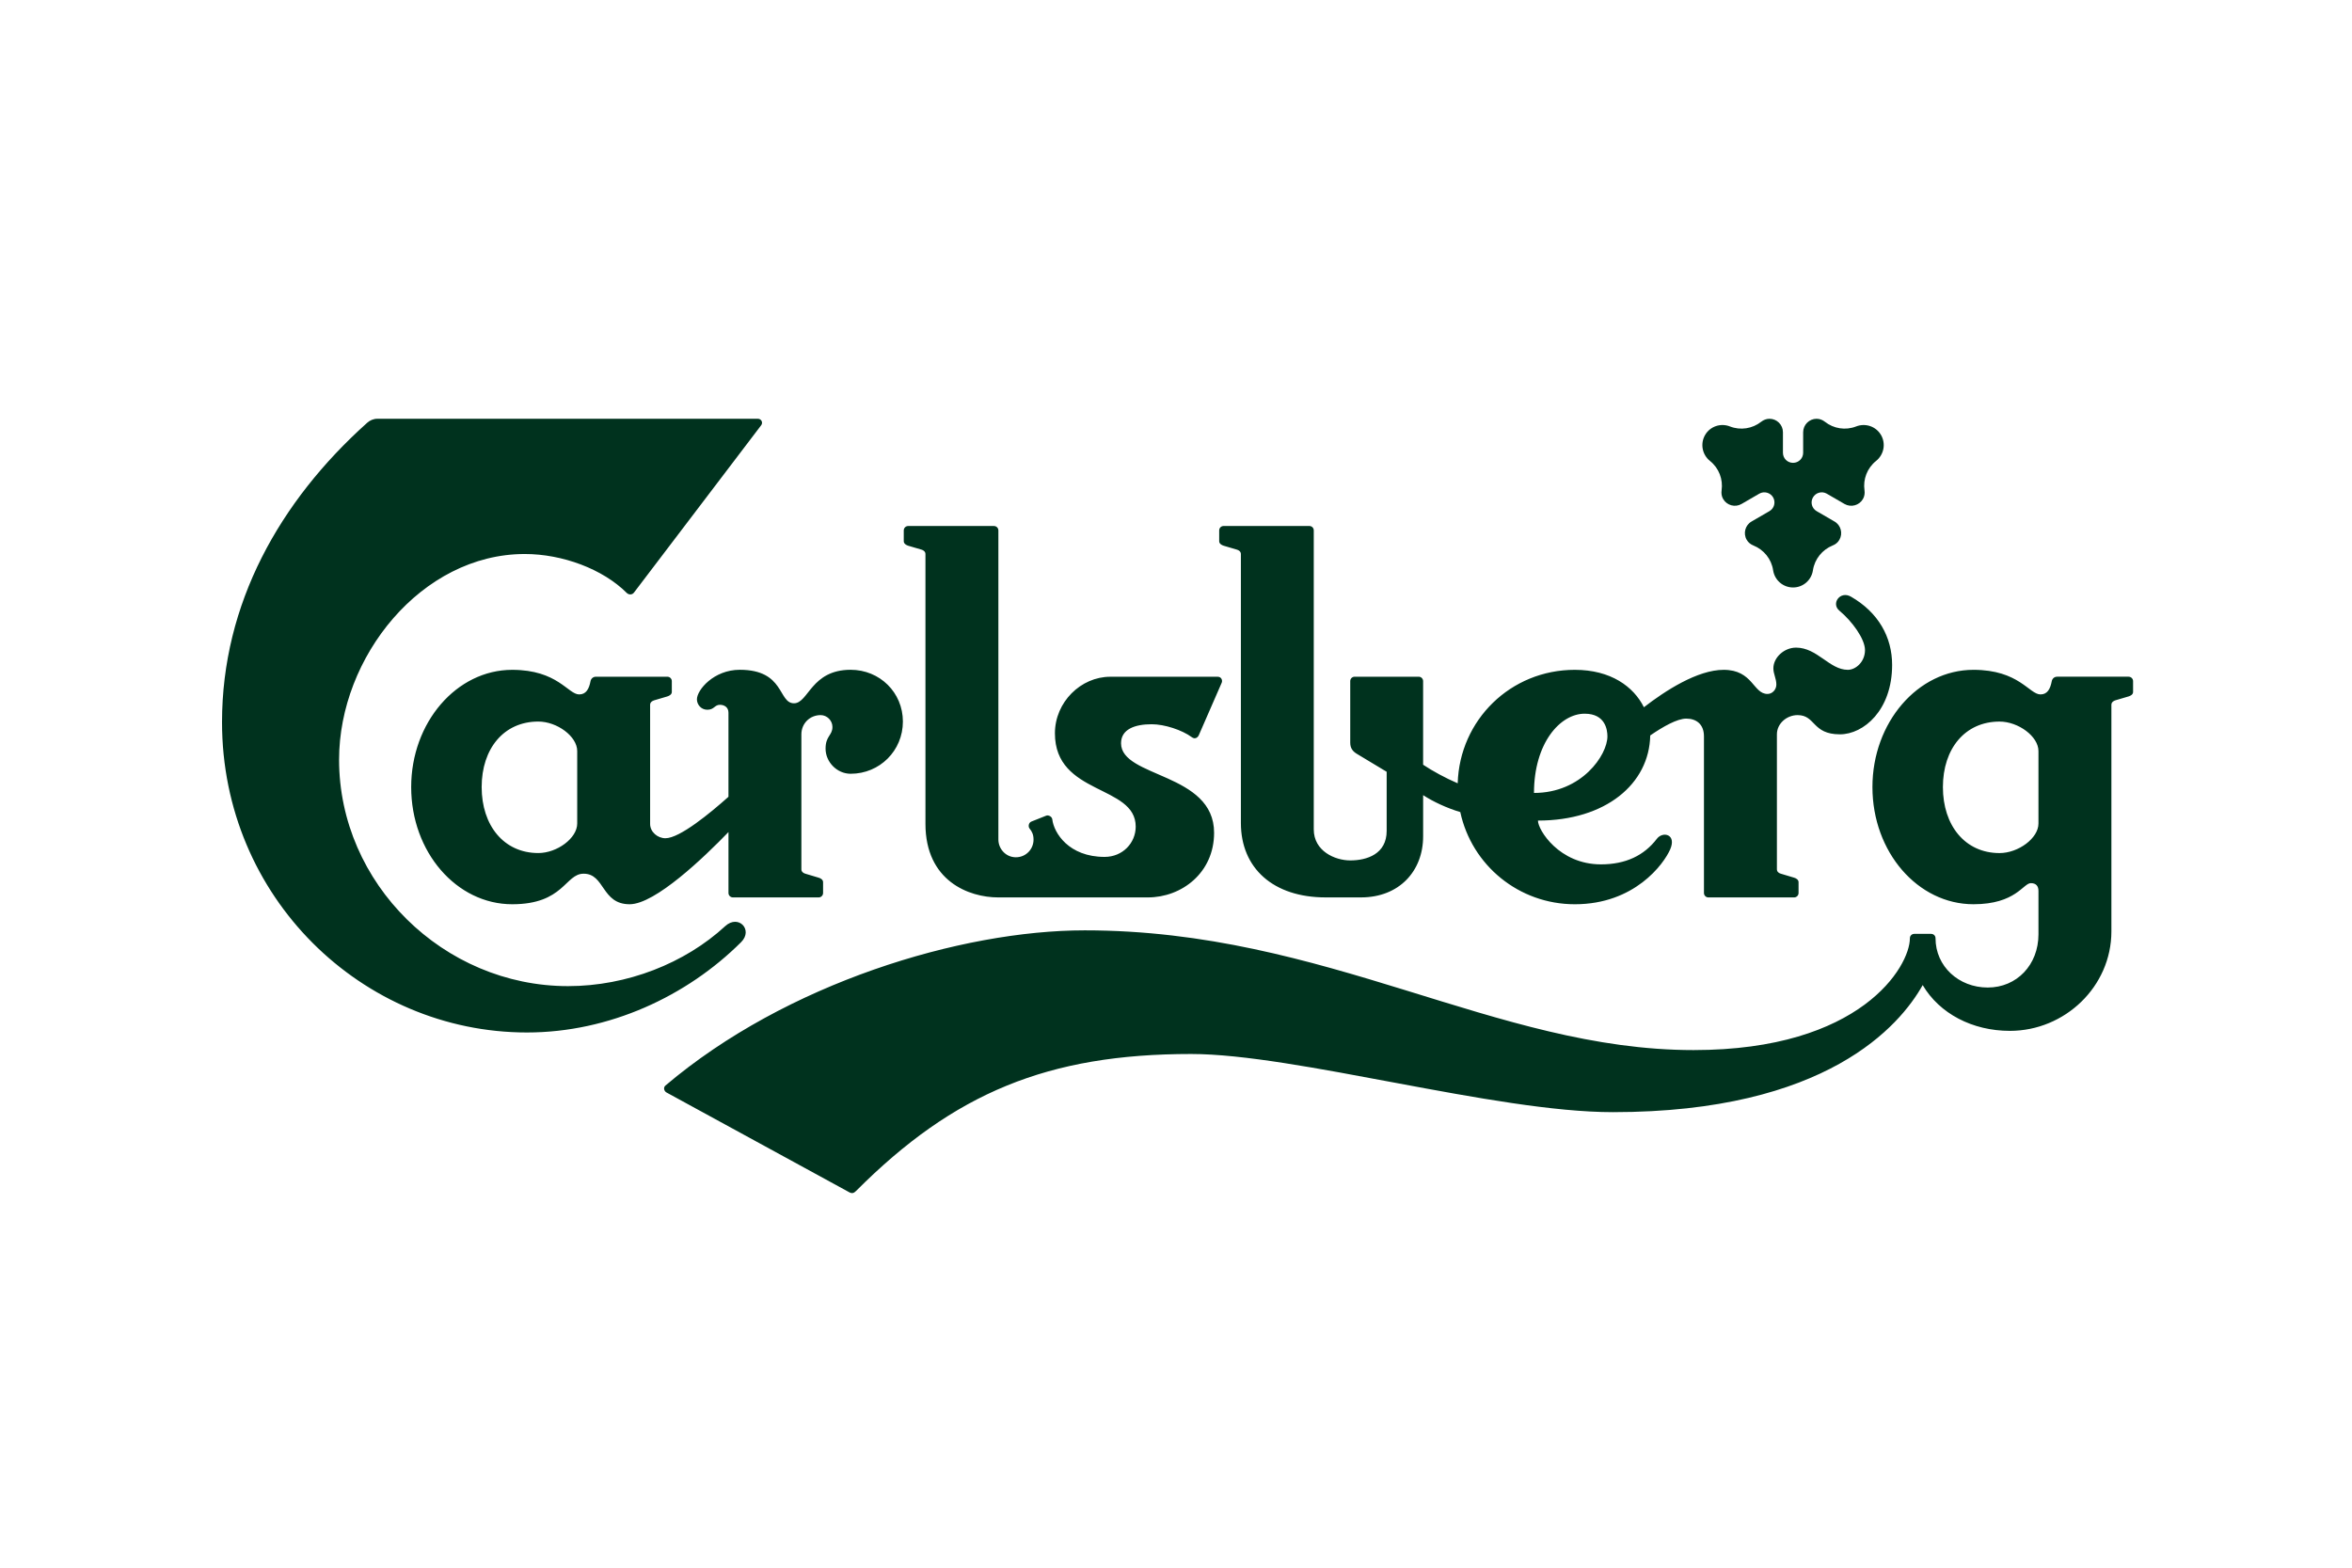 <?xml version="1.0" encoding="utf-8"?>
<!-- Generator: Adobe Illustrator 16.0.4, SVG Export Plug-In . SVG Version: 6.00 Build 0)  -->
<!DOCTYPE svg PUBLIC "-//W3C//DTD SVG 1.1//EN" "http://www.w3.org/Graphics/SVG/1.1/DTD/svg11.dtd">
<svg version="1.1" id="Layer_1" xmlns="http://www.w3.org/2000/svg" xmlns:xlink="http://www.w3.org/1999/xlink" x="0px" y="0px"
	 width="300px" height="200px" viewBox="0 0 300 200" enable-background="new 0 0 300 200" xml:space="preserve">
<g>
	<path fill-rule="evenodd" clip-rule="evenodd" fill="#00321E" d="M115.165,92.054c0,3.708-2.952,6.66-6.662,6.66
		c-1.756,0-3.201-1.512-3.201-3.202c0-1.64,0.876-1.671,0.876-2.771c0-0.816-0.688-1.51-1.505-1.51c-1.384,0-2.456,1.07-2.456,2.454
		v17.219c0,0.317,0.265,0.494,0.507,0.56l1.696,0.507c0.239,0.067,0.565,0.247,0.565,0.569v1.381c0,0.315-0.253,0.568-0.565,0.568
		H93.485c-0.313,0-0.567-0.253-0.567-0.568v-7.769c-3.087,3.194-9.344,9.209-12.607,9.209c-3.607,0-3.145-3.897-5.868-3.897
		c-2.366,0-2.514,3.897-9.111,3.897c-7.103,0-12.885-6.658-12.885-14.95c0-8.231,5.782-14.956,12.885-14.956
		c5.802,0,7.123,3.137,8.542,3.137c0.879,0,1.258-0.691,1.449-1.696c0.061-0.306,0.315-0.563,0.69-0.563h9.113
		c0.31,0,0.565,0.257,0.565,0.563v1.384c0,0.312-0.319,0.491-0.565,0.566l-1.698,0.502c-0.245,0.077-0.505,0.248-0.505,0.568v15.205
		c0,1.005,0.945,1.819,1.95,1.819c1.825,0,5.733-3.224,8.043-5.289V90.923c0-0.693-0.525-1.007-1.092-1.007
		c-0.688,0-0.715,0.63-1.605,0.63c-0.821,0-1.326-0.694-1.326-1.326c0-1.193,2.14-3.771,5.469-3.771c5.758,0,4.87,4.273,6.914,4.273
		c1.852,0,2.17-4.273,7.225-4.273C112.213,85.45,115.165,88.343,115.165,92.054 M73.624,95.817c0-1.878-2.573-3.764-4.963-3.764
		c-4.398,0-7.225,3.452-7.225,8.359c0,4.896,2.827,8.416,7.225,8.416c2.39,0,4.963-1.889,4.963-3.766V95.817z M118.041,105.089
		c0,7.321,5.562,9.4,9.276,9.4h19.092c4.325,0,8.449-3.147,8.449-8.243c0-7.697-11.868-7.006-11.868-11.424
		c0-1.786,1.749-2.426,3.912-2.426c1.628,0,3.861,0.727,5.113,1.651c0.436,0.327,0.776,0.005,0.886-0.237l2.928-6.71
		c0.129-0.29-0.027-0.762-0.508-0.762h-13.711c-3.743,0-7.054,3.23-7.054,7.216c0,7.933,10.304,6.529,10.304,11.902
		c0,2.082-1.663,3.865-3.968,3.865c-4.555,0-6.469-3.045-6.674-4.803c-0.044-0.338-0.476-0.572-0.778-0.456l-1.89,0.752
		c-0.357,0.142-0.427,0.642-0.234,0.88c0.327,0.399,0.512,0.791,0.512,1.425c0,1.208-0.958,2.249-2.256,2.249
		c-1.307,0-2.227-1.108-2.227-2.249V67.675c0-0.319-0.254-0.568-0.567-0.568l-10.935-0.001c-0.314,0-0.567,0.249-0.567,0.569v1.377
		c0,0.312,0.329,0.5,0.567,0.571l1.701,0.498c0.235,0.07,0.498,0.248,0.498,0.563V105.089z M272.076,86.899v1.382
		c0,0.314-0.319,0.493-0.568,0.564l-1.703,0.502c-0.239,0.08-0.494,0.252-0.494,0.568v28.907c0,7.039-5.938,12.692-12.948,12.692
		c-4.772,0-8.978-2.197-11.122-5.84c-2.888,5.148-12.251,16.211-39.521,16.211c-15.022,0-40.53-7.42-53.794-7.42
		c-18.211,0-30.226,4.932-42.729,17.469c-0.286,0.288-0.516,0.371-0.899,0.155l-23.293-12.717c-0.295-0.168-0.433-0.623-0.125-0.884
		c15.4-13.059,37.704-19.797,53.478-19.797c30.852,0,52.34,15.275,77.665,15.275c21.362,0,27.585-10.687,27.585-14.266
		c0-0.376,0.319-0.566,0.564-0.566h2.14c0.25,0,0.567,0.19,0.567,0.566c0,3.579,2.956,6.286,6.66,6.286
		c3.708,0,6.469-2.895,6.469-6.786v-5.535c0-0.627-0.31-0.996-0.972-0.996c-0.974,0-1.916,2.691-7.319,2.691
		c-7.1,0-12.885-6.657-12.885-14.95c0-8.233,5.785-14.956,12.885-14.956c5.806,0,7.119,3.138,8.547,3.138
		c0.88,0,1.251-0.69,1.443-1.696c0.063-0.309,0.312-0.564,0.688-0.564h9.114C271.823,86.335,272.076,86.59,272.076,86.899
		 M260.007,95.821c0-1.878-2.572-3.765-4.965-3.765c-4.396,0-7.223,3.45-7.223,8.357c0,4.899,2.827,8.419,7.223,8.419
		c2.393,0,4.965-1.889,4.965-3.768V95.821z M241.342,84.828c0,5.782-3.637,8.855-6.658,8.855c-3.566,0-3.082-2.452-5.398-2.452
		c-1.381,0-2.639,1.07-2.639,2.452v17.221c0,0.317,0.255,0.497,0.501,0.56l1.692,0.507c0.242,0.069,0.567,0.25,0.567,0.57v1.385
		c0,0.311-0.255,0.565-0.567,0.565h-10.93c-0.313,0-0.569-0.255-0.569-0.565V93.942c0-1.577-1.004-2.264-2.259-2.264
		c-1.157,0-2.961,1.025-4.593,2.147c-0.122,6.185-5.684,10.861-14.323,10.861c0,1.189,2.698,5.587,8.039,5.587
		c3.144,0,5.502-1.127,7.133-3.268c0.748-0.979,2.539-0.591,1.698,1.351c-0.819,1.882-4.558,7.006-12.164,7.006
		c-7.143,0-13.153-4.976-14.611-11.759c-1.729-0.517-3.458-1.327-4.739-2.161v5.253c0,4.461-3.08,7.793-7.921,7.793h-4.522
		c-6.655,0-10.803-3.709-10.803-9.496v-34.31c0-0.315-0.26-0.493-0.508-0.56l-1.694-0.501c-0.245-0.076-0.565-0.255-0.565-0.569
		v-1.379c0-0.319,0.251-0.568,0.565-0.568h10.934c0.318,0,0.564,0.249,0.564,0.568v38.14c0,2.769,2.705,3.957,4.653,3.957
		c2.134,0,4.646-0.816,4.646-3.771v-7.538l-3.767-2.267c-0.51-0.3-0.88-0.69-0.88-1.444v-7.853c0-0.309,0.246-0.564,0.564-0.564
		h8.168c0.317,0,0.564,0.255,0.564,0.564v10.665c1.195,0.797,2.869,1.713,4.411,2.37c0.241-8.071,6.741-14.477,14.939-14.477
		c4.586,0,7.502,2.139,8.812,4.774c2.709-2.096,6.828-4.774,10.172-4.774c3.743,0,3.751,3.078,5.595,3.078
		c0.627,0,1.127-0.567,1.127-1.198c0-0.77-0.38-1.346-0.38-2.071c0-1.384,1.381-2.642,2.891-2.642c2.715,0,4.269,2.833,6.605,2.833
		c1.006,0,2.19-1.011,2.19-2.516c0-1.439-1.657-3.696-3.265-5.03c-1.097-0.906,0.095-2.586,1.479-1.786
		C239.591,78.136,241.342,81.276,241.342,84.828 M205.028,93.942c0-0.82-0.259-2.891-2.895-2.891
		c-3.144-0.004-6.471,3.767-6.471,10.11C201.755,101.162,205.028,96.319,205.028,93.942 M228.707,59.048
		c-0.717,0-1.291-0.571-1.291-1.285v-2.619c0-0.946-0.767-1.718-1.719-1.718c-0.396,0-0.758,0.15-1.05,0.377
		c-1.118,0.884-2.637,1.135-3.999,0.599c-1.165-0.457-2.522-0.019-3.167,1.101c-0.642,1.122-0.352,2.514,0.624,3.298
		c1.147,0.913,1.689,2.348,1.487,3.759c-0.054,0.372-0.004,0.758,0.197,1.102c0.477,0.82,1.525,1.107,2.345,0.632l2.268-1.314
		c0.617-0.354,1.405-0.141,1.763,0.477c0.351,0.617,0.141,1.405-0.477,1.755l-2.266,1.314c-0.823,0.468-1.105,1.526-0.627,2.343
		c0.199,0.352,0.514,0.584,0.853,0.721c1.324,0.534,2.304,1.721,2.517,3.169c0.186,1.238,1.251,2.188,2.542,2.188
		c1.293,0,2.35-0.949,2.533-2.188c0.222-1.449,1.201-2.635,2.519-3.169c0.349-0.137,0.657-0.369,0.854-0.721
		c0.475-0.817,0.195-1.875-0.63-2.343l-2.265-1.314c-0.617-0.35-0.83-1.139-0.472-1.755c0.355-0.618,1.146-0.83,1.758-0.477
		l2.265,1.314c0.825,0.475,1.88,0.188,2.353-0.632c0.197-0.343,0.25-0.73,0.197-1.102c-0.205-1.411,0.335-2.846,1.48-3.759
		c0.979-0.784,1.277-2.176,0.631-3.298c-0.649-1.119-1.998-1.557-3.171-1.101c-1.365,0.536-2.878,0.286-3.996-0.599
		c-0.291-0.228-0.65-0.377-1.056-0.377c-0.941,0-1.712,0.772-1.712,1.718v2.619C229.995,58.477,229.415,59.048,228.707,59.048
		 M92.499,118.155c-5.127,4.729-12.521,7.652-20.044,7.652c-15.886,0-29.205-13.095-29.205-28.891
		c0-13.08,10.501-26.238,23.687-26.238c4.804,0,9.961,1.918,13.009,4.97c0.262,0.251,0.685,0.261,0.919-0.05l16.19-21.3
		c0.333-0.386,0.044-0.874-0.385-0.874H48.132c-0.49,0-0.954,0.203-1.289,0.505C35.648,63.957,28.319,77.04,28.319,92.13
		c0,22.332,17.866,39.59,38.895,39.59c10.517,0,20.417-4.646,27.315-11.523C96.112,118.617,94.18,116.609,92.499,118.155"/>
</g>
</svg>

